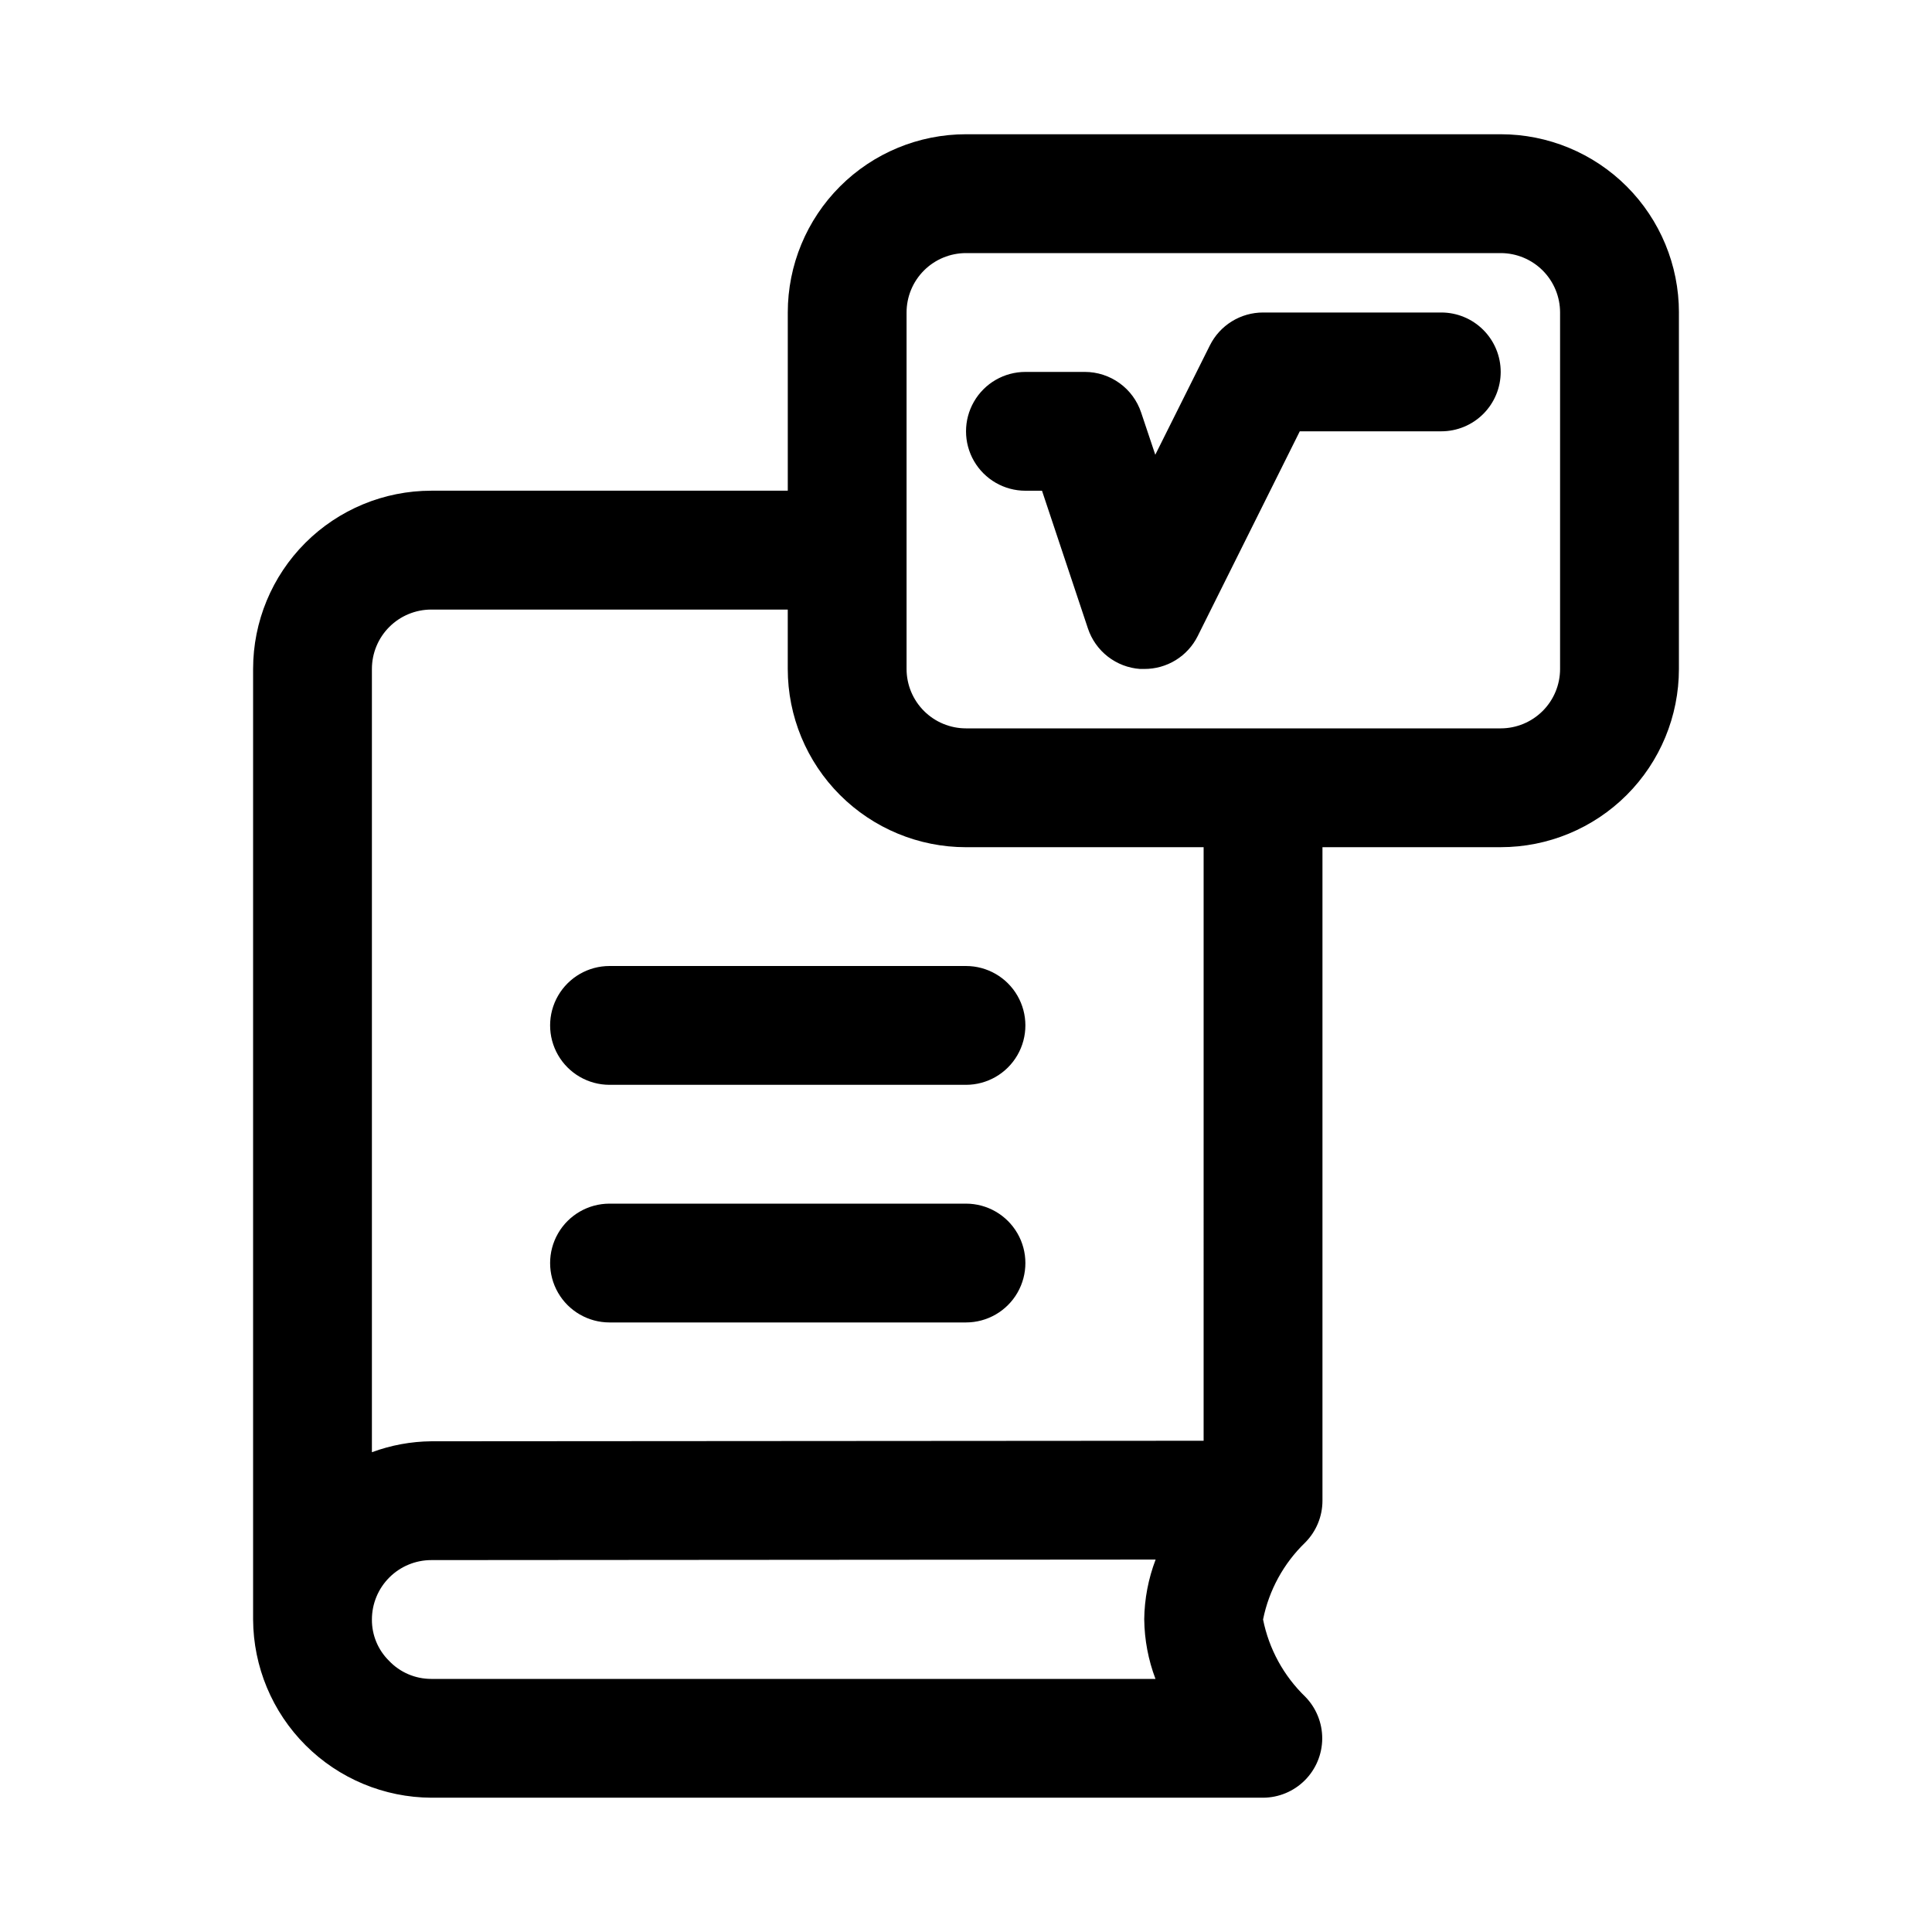 <?xml version="1.0" encoding="UTF-8"?>
<!-- The Best Svg Icon site in the world: iconSvg.co, Visit us! https://iconsvg.co -->
<svg fill="#000000" width="800px" height="800px" version="1.1" viewBox="144 144 512 512" xmlns="http://www.w3.org/2000/svg">
 <path d="m541.7 242.56c0 4.176-1.66 8.18-4.613 11.133-2.949 2.953-6.957 4.609-11.133 4.609h-37.5l-27.051 54.27c-1.312 2.629-3.336 4.84-5.84 6.379-2.504 1.539-5.391 2.344-8.328 2.328h-1.117c-3.106-0.223-6.074-1.363-8.531-3.273s-4.293-4.508-5.277-7.465l-12.168-36.492h-4.394c-5.625 0-10.82-3-13.633-7.871-2.812-4.871-2.812-10.875 0-15.746 2.812-4.871 8.008-7.871 13.633-7.871h15.746c3.301 0 6.519 1.043 9.199 2.977s4.68 4.656 5.723 7.793l3.746 11.18 14.469-28.984 0.004-0.004c1.309-2.617 3.316-4.816 5.809-6.356 2.488-1.539 5.356-2.352 8.281-2.352h47.23c4.176 0 8.184 1.66 11.133 4.613 2.953 2.953 4.613 6.957 4.613 11.133zm47.23-15.742v94.465-0.004c0 12.527-4.977 24.543-13.832 33.398-8.859 8.859-20.871 13.836-33.398 13.836h-47.234v173.18c0 4.176-1.66 8.18-4.609 11.129-5.688 5.504-9.57 12.602-11.133 20.359 1.559 7.801 5.461 14.938 11.18 20.465 2.902 2.965 4.519 6.957 4.5 11.105-0.023 4.148-1.684 8.125-4.617 11.055-2.938 2.934-6.914 4.59-11.062 4.606h-220.42c-12.508-0.062-24.484-5.059-33.328-13.902s-13.84-20.82-13.902-33.328v-251.91c0-12.527 4.977-24.539 13.832-33.398 8.859-8.855 20.871-13.832 33.398-13.832h94.465v-47.234c0-12.523 4.977-24.539 13.836-33.398 8.855-8.855 20.871-13.832 33.398-13.832h141.7c12.527 0 24.539 4.977 33.398 13.832 8.855 8.859 13.832 20.875 13.832 33.398zm-141.7 346.37c0.062-5.434 1.086-10.812 3.023-15.887l-191.95 0.141c-4.176 0-8.18 1.66-11.133 4.613s-4.609 6.957-4.609 11.133c-0.031 4.102 1.598 8.043 4.519 10.926 2.914 3.086 6.977 4.828 11.223 4.816h191.91c-1.906-5.031-2.914-10.359-2.977-15.742zm15.742-204.67h-62.973c-12.527 0-24.543-4.977-33.398-13.836-8.859-8.855-13.836-20.871-13.836-33.398v-15.742h-94.465c-4.176 0-8.18 1.656-11.133 4.609s-4.609 6.957-4.609 11.133v207.57c5.043-1.863 10.367-2.844 15.742-2.898l204.67-0.141zm94.465-141.7v-0.004c0-4.176-1.656-8.18-4.609-11.133-2.953-2.949-6.957-4.609-11.133-4.609h-141.7c-4.176 0-8.18 1.66-11.133 4.609-2.953 2.953-4.613 6.957-4.613 11.133v94.465c0 4.176 1.66 8.18 4.613 11.133 2.953 2.953 6.957 4.613 11.133 4.613h141.7c4.176 0 8.18-1.66 11.133-4.613s4.609-6.957 4.609-11.133zm-157.44 236.16h-94.465c-5.625 0-10.824 3-13.637 7.871s-2.812 10.871 0 15.742 8.012 7.871 13.637 7.871h94.465c5.625 0 10.82-3 13.633-7.871s2.812-10.871 0-15.742-8.008-7.871-13.633-7.871zm-94.465-62.977c-5.625 0-10.824 3-13.637 7.871s-2.812 10.871 0 15.742c2.812 4.871 8.012 7.875 13.637 7.875h94.465c5.625 0 10.82-3.004 13.633-7.875 2.812-4.871 2.812-10.871 0-15.742s-8.008-7.871-13.633-7.871z"/>
</svg>